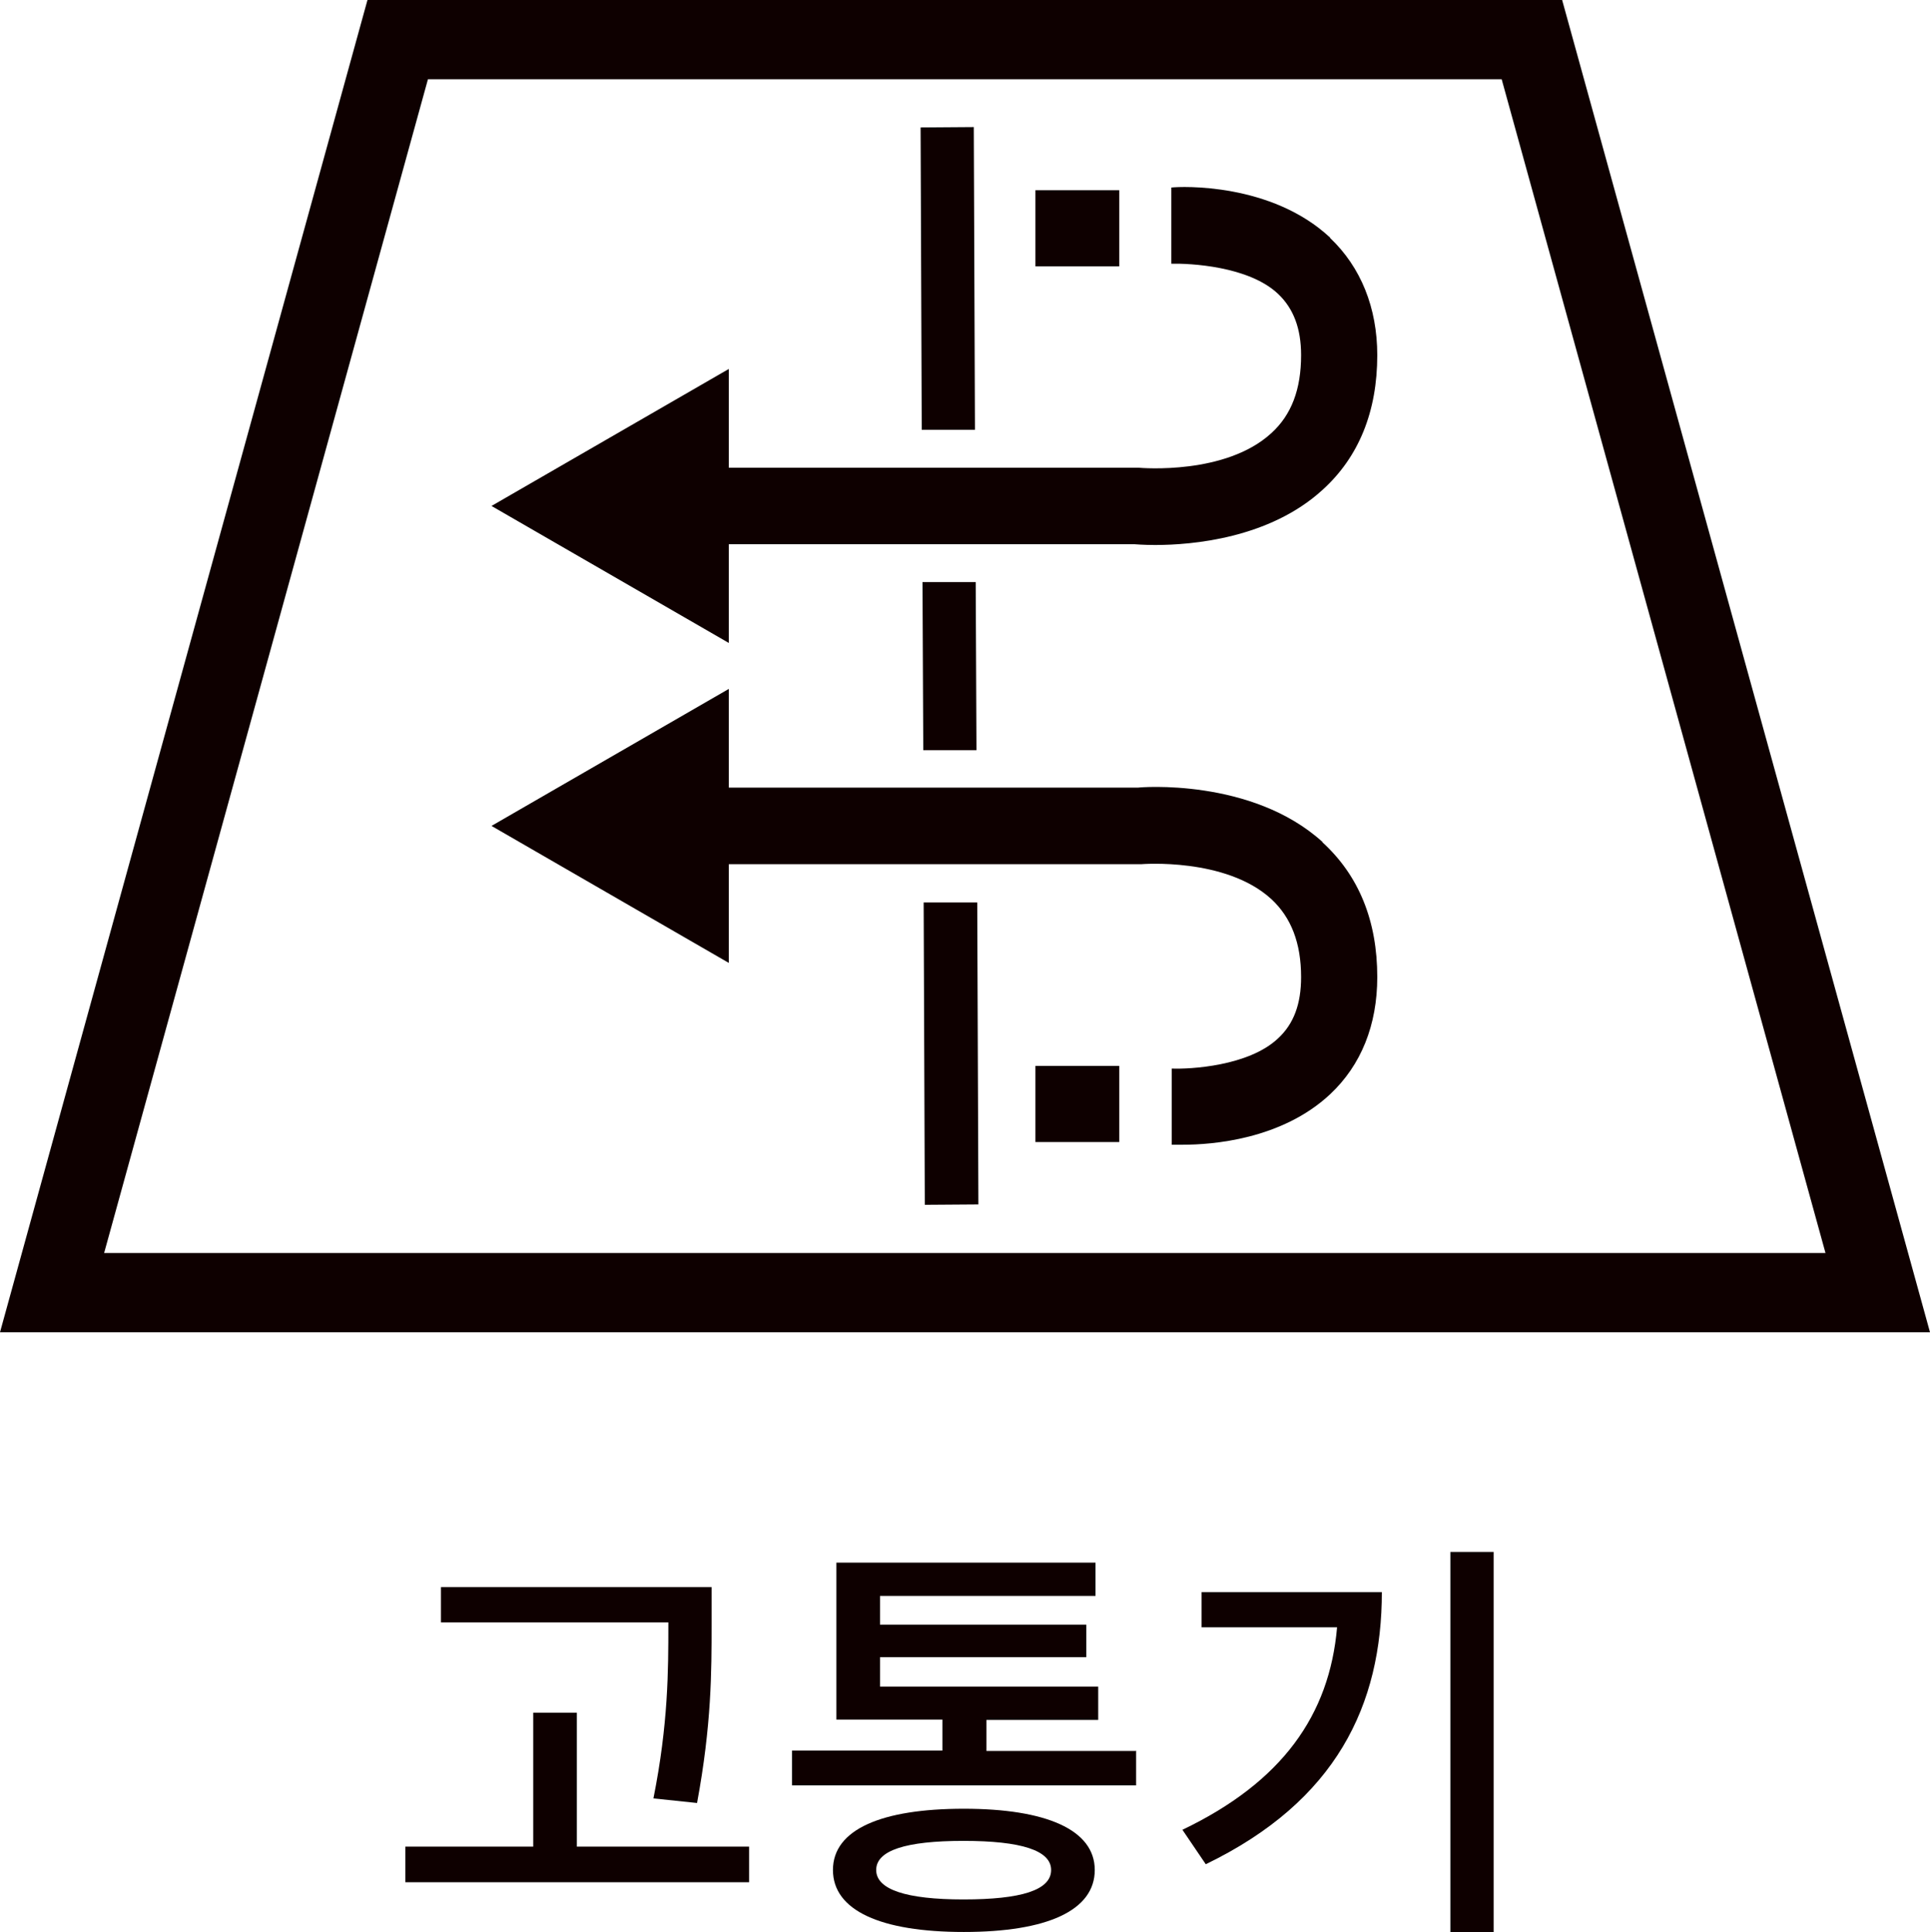 <?xml version="1.0" encoding="UTF-8"?>
<svg id="_レイヤー_2" data-name="レイヤー 2" xmlns="http://www.w3.org/2000/svg" viewBox="0 0 50.42 50.48">
  <defs>
    <style>
      .cls-1 {
        fill: #0e0000;
      }
    </style>
  </defs>
  <g id="_レイヤー_5" data-name="レイヤー 5">
    <g id="function_icon10_ko">
      <g>
        <path class="cls-1" d="M50.42,34.81H0L9.6,0h31.21l9.61,34.81ZM2.72,32.74h44.97L39.23,2.07H11.18L2.72,32.74Z"/>
        <polygon class="cls-1" points="25.47 11.23 25.44 3.32 24.05 3.33 24.08 11.23 25.47 11.23"/>
        <polygon class="cls-1" points="25.49 15.21 24.1 15.21 24.12 19.6 25.51 19.6 25.49 15.21"/>
        <polygon class="cls-1" points="24.16 31.48 25.56 31.47 25.53 23.58 24.13 23.58 24.16 31.48"/>
        <path class="cls-1" d="M34.75,6.21c-1.54-1.44-3.89-1.34-4.15-1.31v1.99c.48-.01,2.02.06,2.79.79.4.38.6.9.6,1.6,0,.89-.25,1.56-.78,2.04-1.19,1.09-3.37.91-3.48.9h-10.69v-2.58l-6.2,3.58,6.2,3.58v-2.58h10.6s.23.02.54.02c.96,0,2.98-.17,4.37-1.44.95-.86,1.43-2.05,1.43-3.52,0-1.24-.43-2.3-1.23-3.06Z"/>
        <path class="cls-1" d="M34.55,22c-1.85-1.68-4.79-1.43-4.82-1.42h-10.69v-2.58l-6.2,3.58,6.2,3.58v-2.58h10.78s2.2-.18,3.39.91c.52.48.78,1.15.78,2.04,0,.7-.19,1.22-.6,1.6-.77.73-2.31.81-2.78.79v1.99s.15,0,.3,0c.74,0,2.57-.13,3.84-1.32.81-.76,1.23-1.81,1.23-3.06,0-1.47-.48-2.65-1.43-3.52Z"/>
        <rect class="cls-1" x="27.05" y="4.97" width="2.19" height="1.99"/>
        <rect class="cls-1" x="27.05" y="27.85" width="2.19" height="1.99"/>
      </g>
      <g>
        <path class="cls-1" d="M19.57,48.25v.93h-8.98v-.93h3.34v-3.5h1.14v3.5h4.49ZM17.45,42.39h-5.93v-.92h7.07v.98c0,1.23,0,2.61-.38,4.66l-1.14-.12c.39-1.95.39-3.36.39-4.54v-.06Z"/>
        <path class="cls-1" d="M29.68,45.74v.91h-8.99v-.91h3.93v-.81h-2.77v-4.1h6.77v.87h-5.63v.75h5.39v.85h-5.39v.77h5.7v.87h-2.92v.81h3.92ZM28.6,48.86c0,1.06-1.25,1.62-3.42,1.62s-3.42-.56-3.42-1.62,1.27-1.6,3.42-1.6,3.42.55,3.42,1.6ZM27.46,48.86c0-.51-.78-.76-2.29-.76s-2.28.25-2.28.76.78.77,2.28.77,2.29-.24,2.29-.77Z"/>
        <path class="cls-1" d="M36.1,41.59c0,2.96-1.19,5.47-4.6,7.12l-.61-.9c2.61-1.25,3.84-3,4.04-5.29h-3.54v-.92h4.71ZM39.02,40.55v9.93h-1.13v-9.93h1.13Z"/>
      </g>
    </g>
  </g>
</svg>